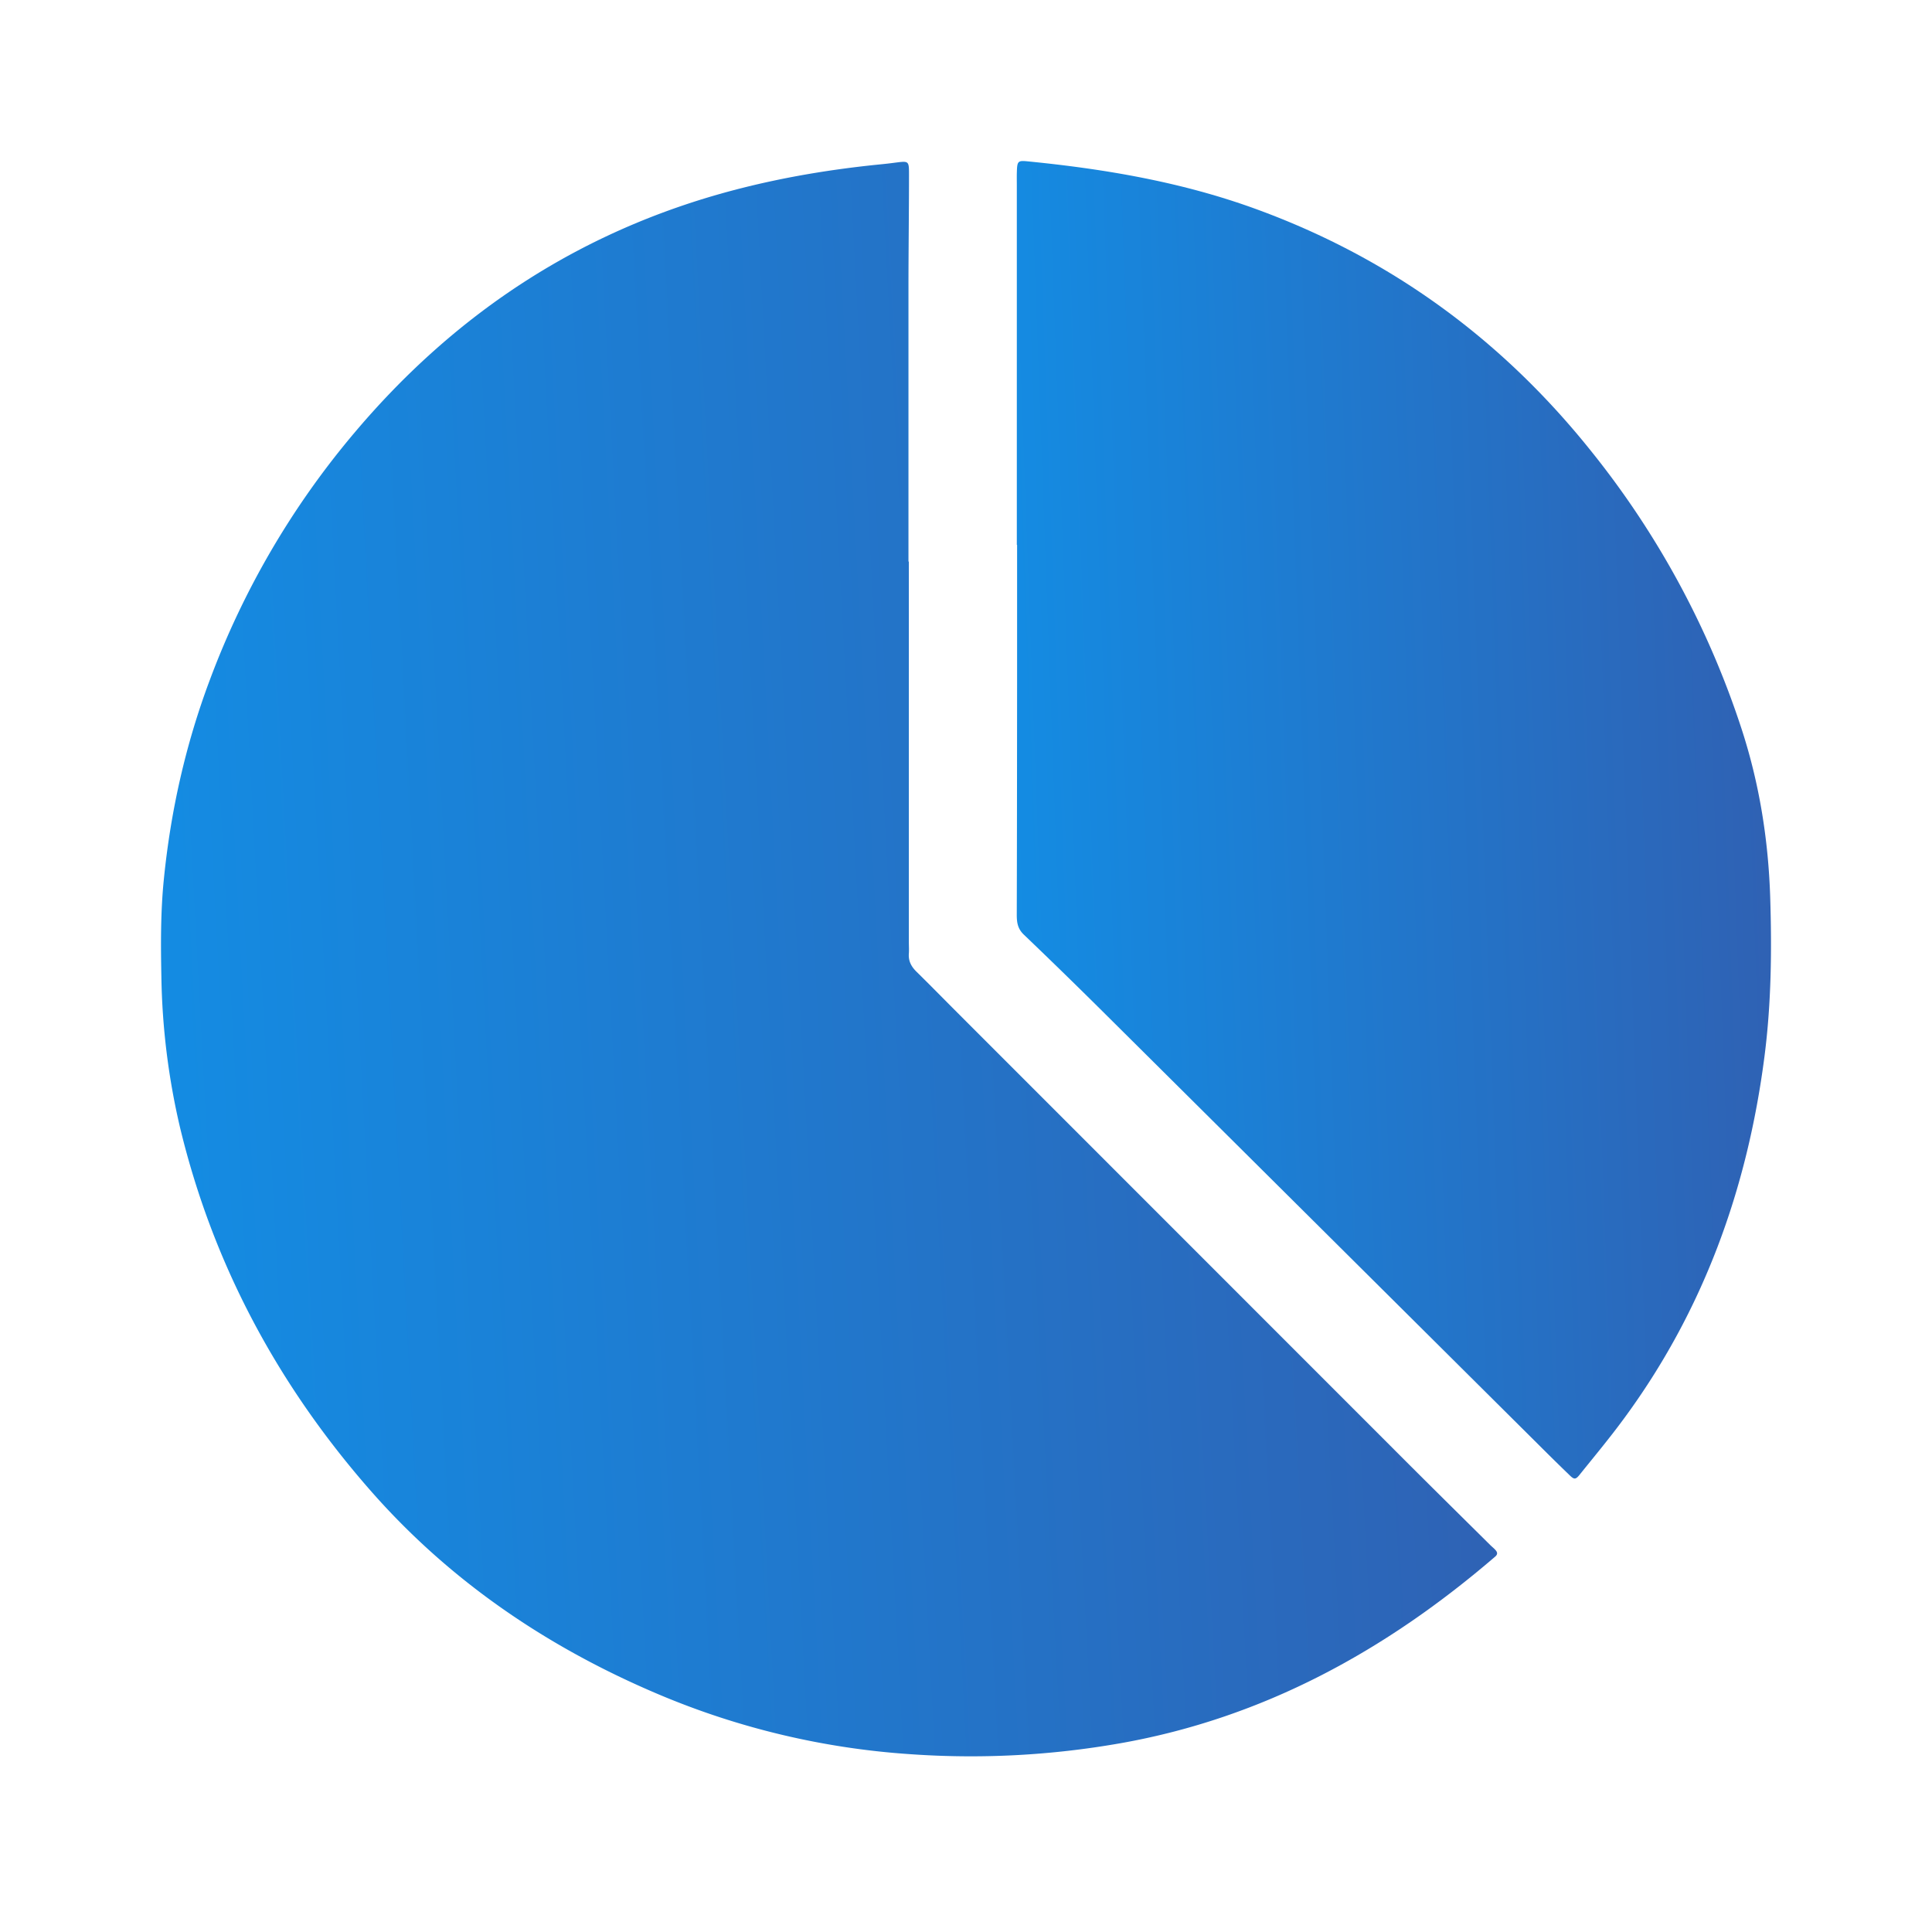 <svg width="36" height="36" fill="none" xmlns="http://www.w3.org/2000/svg"><path d="M16.935 10.464v7.084c0 .074.005.148 0 .222-.01.137.045.24.141.335.256.251.506.507.76.761l8.25 8.253c.559.56 1.121 1.114 1.683 1.671.03.03.064.056.092.087.041.043.053.084-.003.13-2.035 1.75-4.316 3.006-6.988 3.477a16.04 16.04 0 0 1-3.904.203 14.51 14.51 0 0 1-4.682-1.11c-2.068-.873-3.893-2.107-5.378-3.8-1.724-1.965-2.934-4.21-3.55-6.762a13.172 13.172 0 0 1-.349-2.817c-.012-.612-.015-1.223.048-1.833.128-1.264.405-2.494.851-3.685a15.54 15.54 0 0 1 2.678-4.592C8.507 5.8 10.894 4.248 13.8 3.51c.85-.216 1.71-.357 2.581-.445.105-.01.21-.022.314-.036.239-.03.243-.03.243.224 0 .675-.009 1.35-.01 2.024v5.187h.007-.001Z" fill="url(#a)"/><path d="M18.947 10.154V3.449c0-.084-.002-.168.001-.253.006-.19.02-.208.196-.19 1.461.144 2.9.39 4.286.899 2.488.912 4.546 2.417 6.2 4.478a16.35 16.35 0 0 1 2.82 5.194c.333 1.019.5 2.068.535 3.137.031.99.021 1.98-.106 2.967-.318 2.47-1.139 4.745-2.625 6.76-.262.357-.546.697-.823 1.042-.069.086-.099.088-.177.012a42.04 42.04 0 0 1-.564-.554c-2.684-2.668-5.367-5.336-8.052-8.003a112.262 112.262 0 0 0-1.562-1.524c-.112-.108-.13-.223-.13-.366.004-1.433.005-2.867.006-4.301v-2.594h-.005Z" fill="url(#b)"/><defs><linearGradient id="a" x1="3" y1="32.726" x2="29.416" y2="31.308" gradientUnits="userSpaceOnUse"><stop stop-color="#138DE4"/><stop offset="1" stop-color="#3060B2"/></linearGradient><linearGradient id="b" x1="18.945" y1="27.55" x2="33.88" y2="27.002" gradientUnits="userSpaceOnUse"><stop stop-color="#138DE4"/><stop offset="1" stop-color="#3060B2"/></linearGradient></defs></svg>